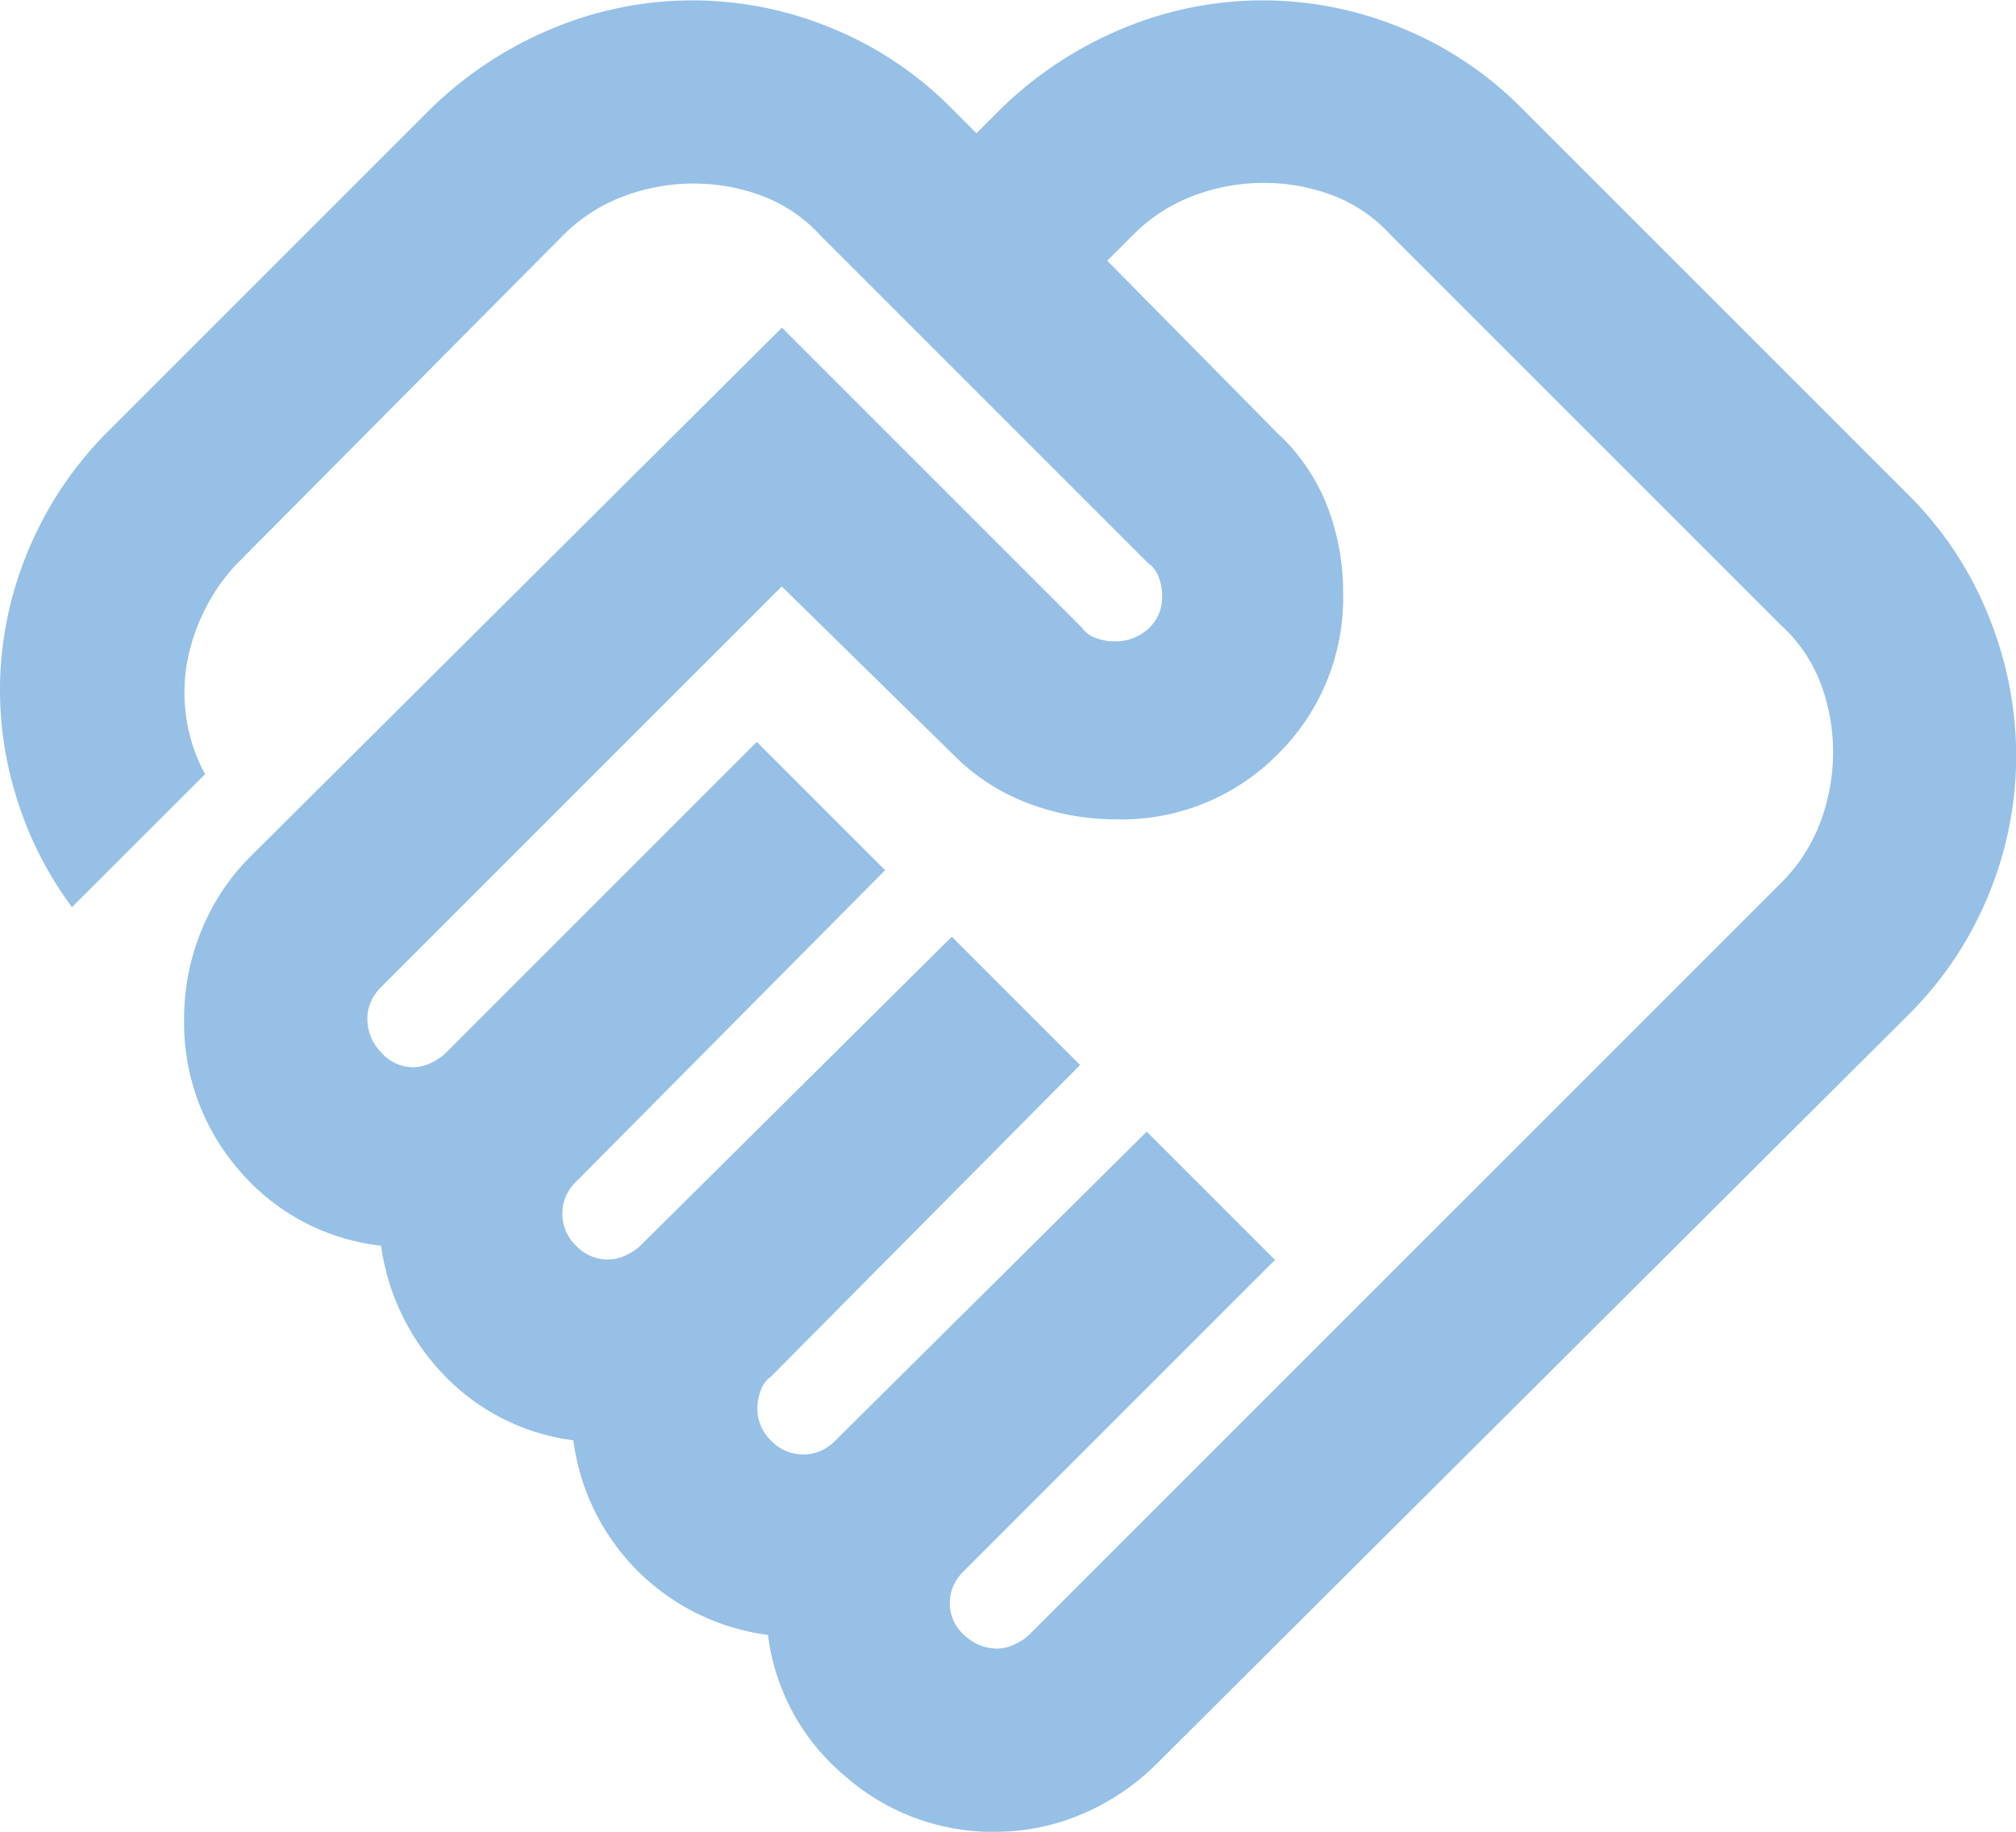 <svg xmlns="http://www.w3.org/2000/svg" width="22" height="19.991"><path d="M10.88 17.992a.443.443 0 0 0 .2-.05.588.588 0 0 0 .15-.1l8.2-8.2a1.847 1.847 0 0 0 .437-.675 2.165 2.165 0 0 0 .137-.75 2.131 2.131 0 0 0-.137-.762 1.651 1.651 0 0 0-.437-.637L15.182 2.57a1.651 1.651 0 0 0-.637-.437 2.13 2.13 0 0 0-.762-.137 2.164 2.164 0 0 0-.75.137 1.847 1.847 0 0 0-.675.437l-.275.275 1.849 1.874a2.153 2.153 0 0 1 .55.8 2.6 2.6 0 0 1 .175.949 2.393 2.393 0 0 1-.712 1.762 2.393 2.393 0 0 1-1.762.712 2.694 2.694 0 0 1-.962-.175 2.273 2.273 0 0 1-.812-.525L8.531 6.4l-4.373 4.373a.519.519 0 0 0-.112.162.471.471 0 0 0-.037.188.521.521 0 0 0 .15.362.462.462 0 0 0 .35.162.443.443 0 0 0 .2-.05.581.581 0 0 0 .15-.1l3.4-3.4 1.4 1.4-3.373 3.4a.518.518 0 0 0-.112.162.47.47 0 0 0-.037.187.479.479 0 0 0 .15.35.479.479 0 0 0 .35.15.444.444 0 0 0 .2-.05.575.575 0 0 0 .15-.1l3.4-3.373 1.4 1.4-3.373 3.4a.3.3 0 0 0-.112.15.566.566 0 0 0-.037.2.479.479 0 0 0 .15.35.48.48 0 0 0 .35.15.472.472 0 0 0 .187-.037.52.52 0 0 0 .162-.112l3.4-3.374 1.4 1.4-3.4 3.4a.518.518 0 0 0-.112.162.47.47 0 0 0-.037.187.463.463 0 0 0 .162.35.522.522 0 0 0 .353.143Zm-.025 2a2.438 2.438 0 0 1-1.637-.612 2.386 2.386 0 0 1-.837-1.537 2.464 2.464 0 0 1-1.424-.7 2.464 2.464 0 0 1-.7-1.424 2.374 2.374 0 0 1-1.412-.712 2.541 2.541 0 0 1-.687-1.412 2.377 2.377 0 0 1-1.549-.824 2.454 2.454 0 0 1-.6-1.649 2.536 2.536 0 0 1 .187-.962 2.426 2.426 0 0 1 .537-.812l5.8-5.772 3.274 3.274a.3.3 0 0 0 .15.112.565.565 0 0 0 .2.037.533.533 0 0 0 .375-.137.468.468 0 0 0 .15-.362.566.566 0 0 0-.037-.2.3.3 0 0 0-.112-.15L8.96 2.577a1.651 1.651 0 0 0-.637-.437 2.13 2.13 0 0 0-.762-.137 2.164 2.164 0 0 0-.75.137 1.847 1.847 0 0 0-.675.437L2.613 6.125a2 2 0 0 0-.375.525 2.118 2.118 0 0 0-.2.6 1.887 1.887 0 0 0 0 .612 1.815 1.815 0 0 0 .2.587L.785 9.9A3.974 3.974 0 0 1 .16 8.638a3.926 3.926 0 0 1-.15-1.387 3.964 3.964 0 0 1 .35-1.362 4 4 0 0 1 .825-1.187l3.523-3.523A4.218 4.218 0 0 1 6.045.304a3.977 3.977 0 0 1 1.512-.3 3.977 3.977 0 0 1 1.512.3 3.939 3.939 0 0 1 1.312.875l.275.275.275-.275a4.218 4.218 0 0 1 1.337-.875 3.977 3.977 0 0 1 1.512-.3 3.977 3.977 0 0 1 1.512.3 3.939 3.939 0 0 1 1.312.875l4.223 4.223a3.907 3.907 0 0 1 .875 1.324 4.072 4.072 0 0 1 .3 1.524 3.978 3.978 0 0 1-.3 1.512 3.939 3.939 0 0 1-.875 1.312l-8.2 8.171a2.59 2.59 0 0 1-.812.55 2.4 2.4 0 0 1-.96.196ZM8.381 6Z" fill="#96c0e6"/></svg>